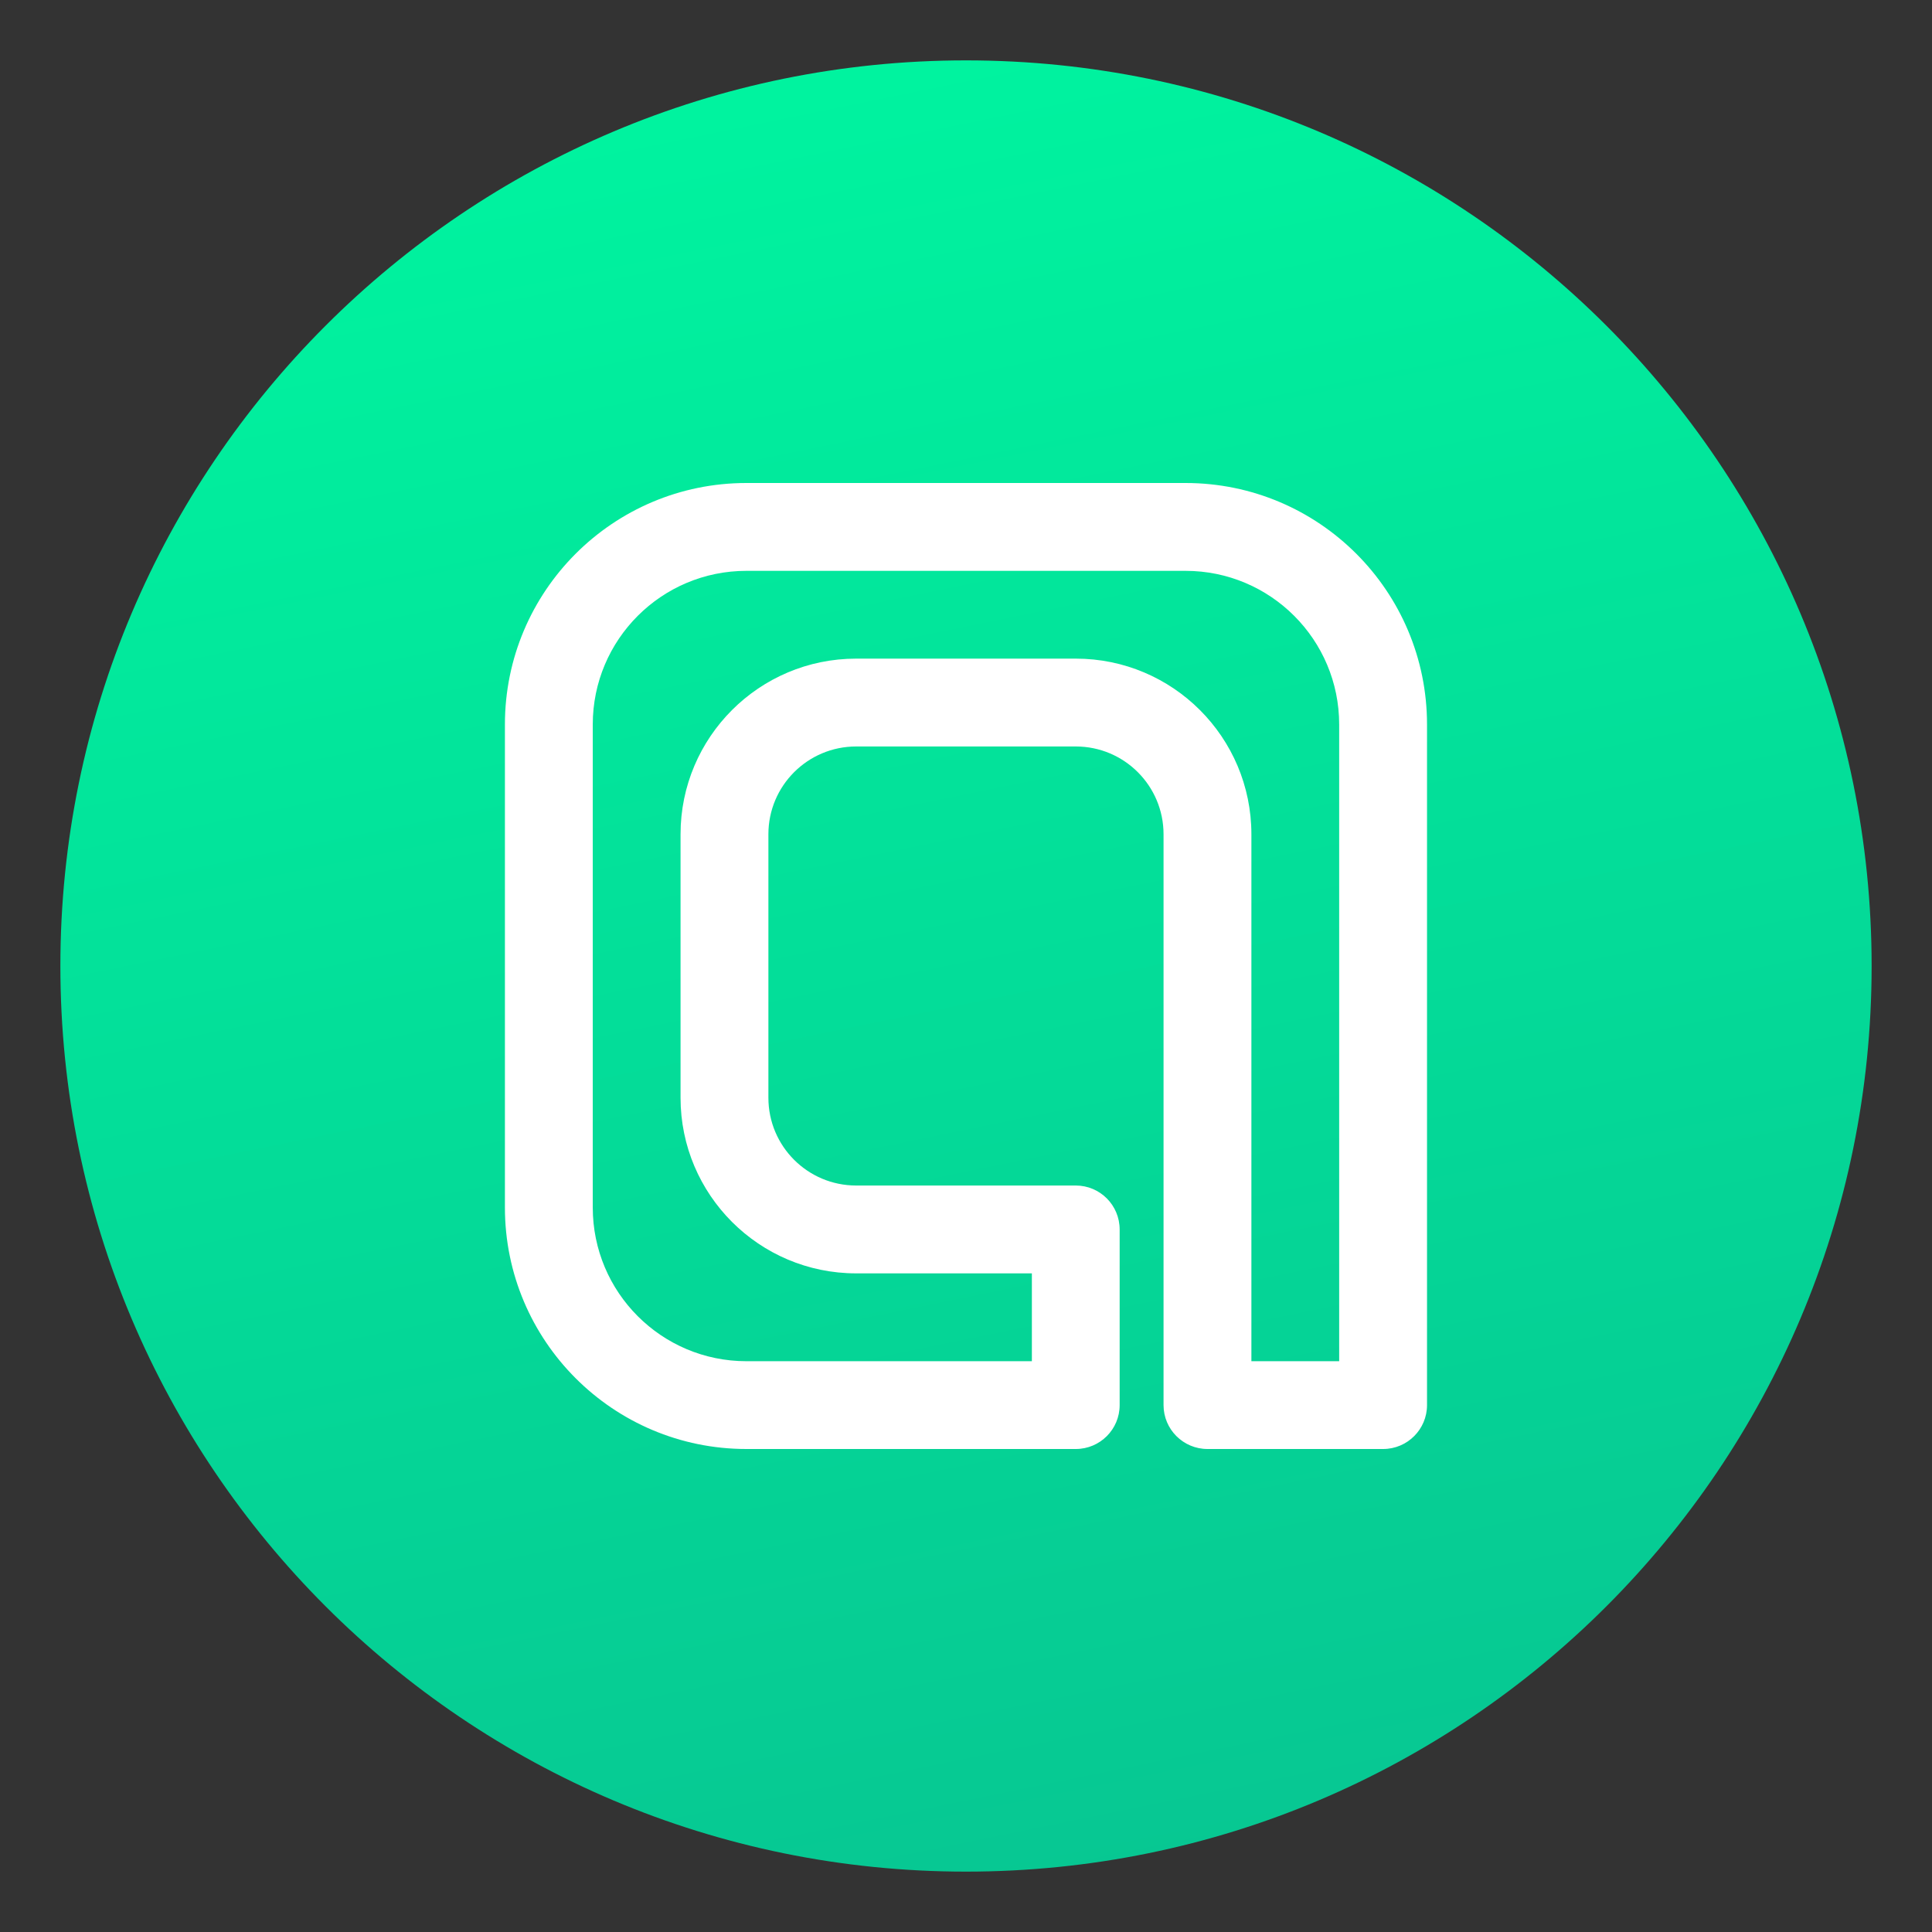 <?xml version="1.0" encoding="UTF-8"?><svg xmlns="http://www.w3.org/2000/svg" fill="none" height="32" style="fill: none;" viewBox="0 0 32 32" width="32"><rect x="0" y="0" width="32" height="32" fill="#333333" stroke="none"/><path d="M31 16C31 24.284 24.284 31 16 31C7.716 31 1 24.284 1 16C1 7.716 7.716 1 16 1C24.284 1 31 7.716 31 16Z" fill="url(#paint0_linear_1283_2235)"/><g id="change1_1"><path clip-rule="evenodd" d="M8.363 12C8.363 9.791 10.154 8 12.363 8H19.636C21.845 8 23.636 9.791 23.636 12V23.273C23.636 23.674 23.31 24 22.909 24H20C19.598 24 19.272 23.674 19.272 23.273V13.818C19.272 13.015 18.621 12.364 17.818 12.364H14.181C13.378 12.364 12.727 13.015 12.727 13.818V18.182C12.727 18.985 13.378 19.636 14.181 19.636H17.818C18.22 19.636 18.545 19.962 18.545 20.364V23.273C18.545 23.674 18.22 24 17.818 24H12.363C10.154 24 8.363 22.209 8.363 20V12ZM12.363 9.455C10.957 9.455 9.818 10.594 9.818 12V20C9.818 21.406 10.957 22.546 12.363 22.546H17.091V21.091H14.181C12.575 21.091 11.272 19.788 11.272 18.182V13.818C11.272 12.211 12.575 10.909 14.181 10.909H17.818C19.424 10.909 20.727 12.211 20.727 13.818V22.546H22.181V12C22.181 10.594 21.042 9.455 19.636 9.455H12.363Z" fill="#fff" fill-rule="evenodd"/></g><defs><linearGradient gradientUnits="userSpaceOnUse" id="paint0_linear_1283_2235" x1="16" x2="22.136" y1="1" y2="31"><stop stop-color="#00F39F"/><stop offset="1" stop-color="#07C692"/></linearGradient></defs></svg>